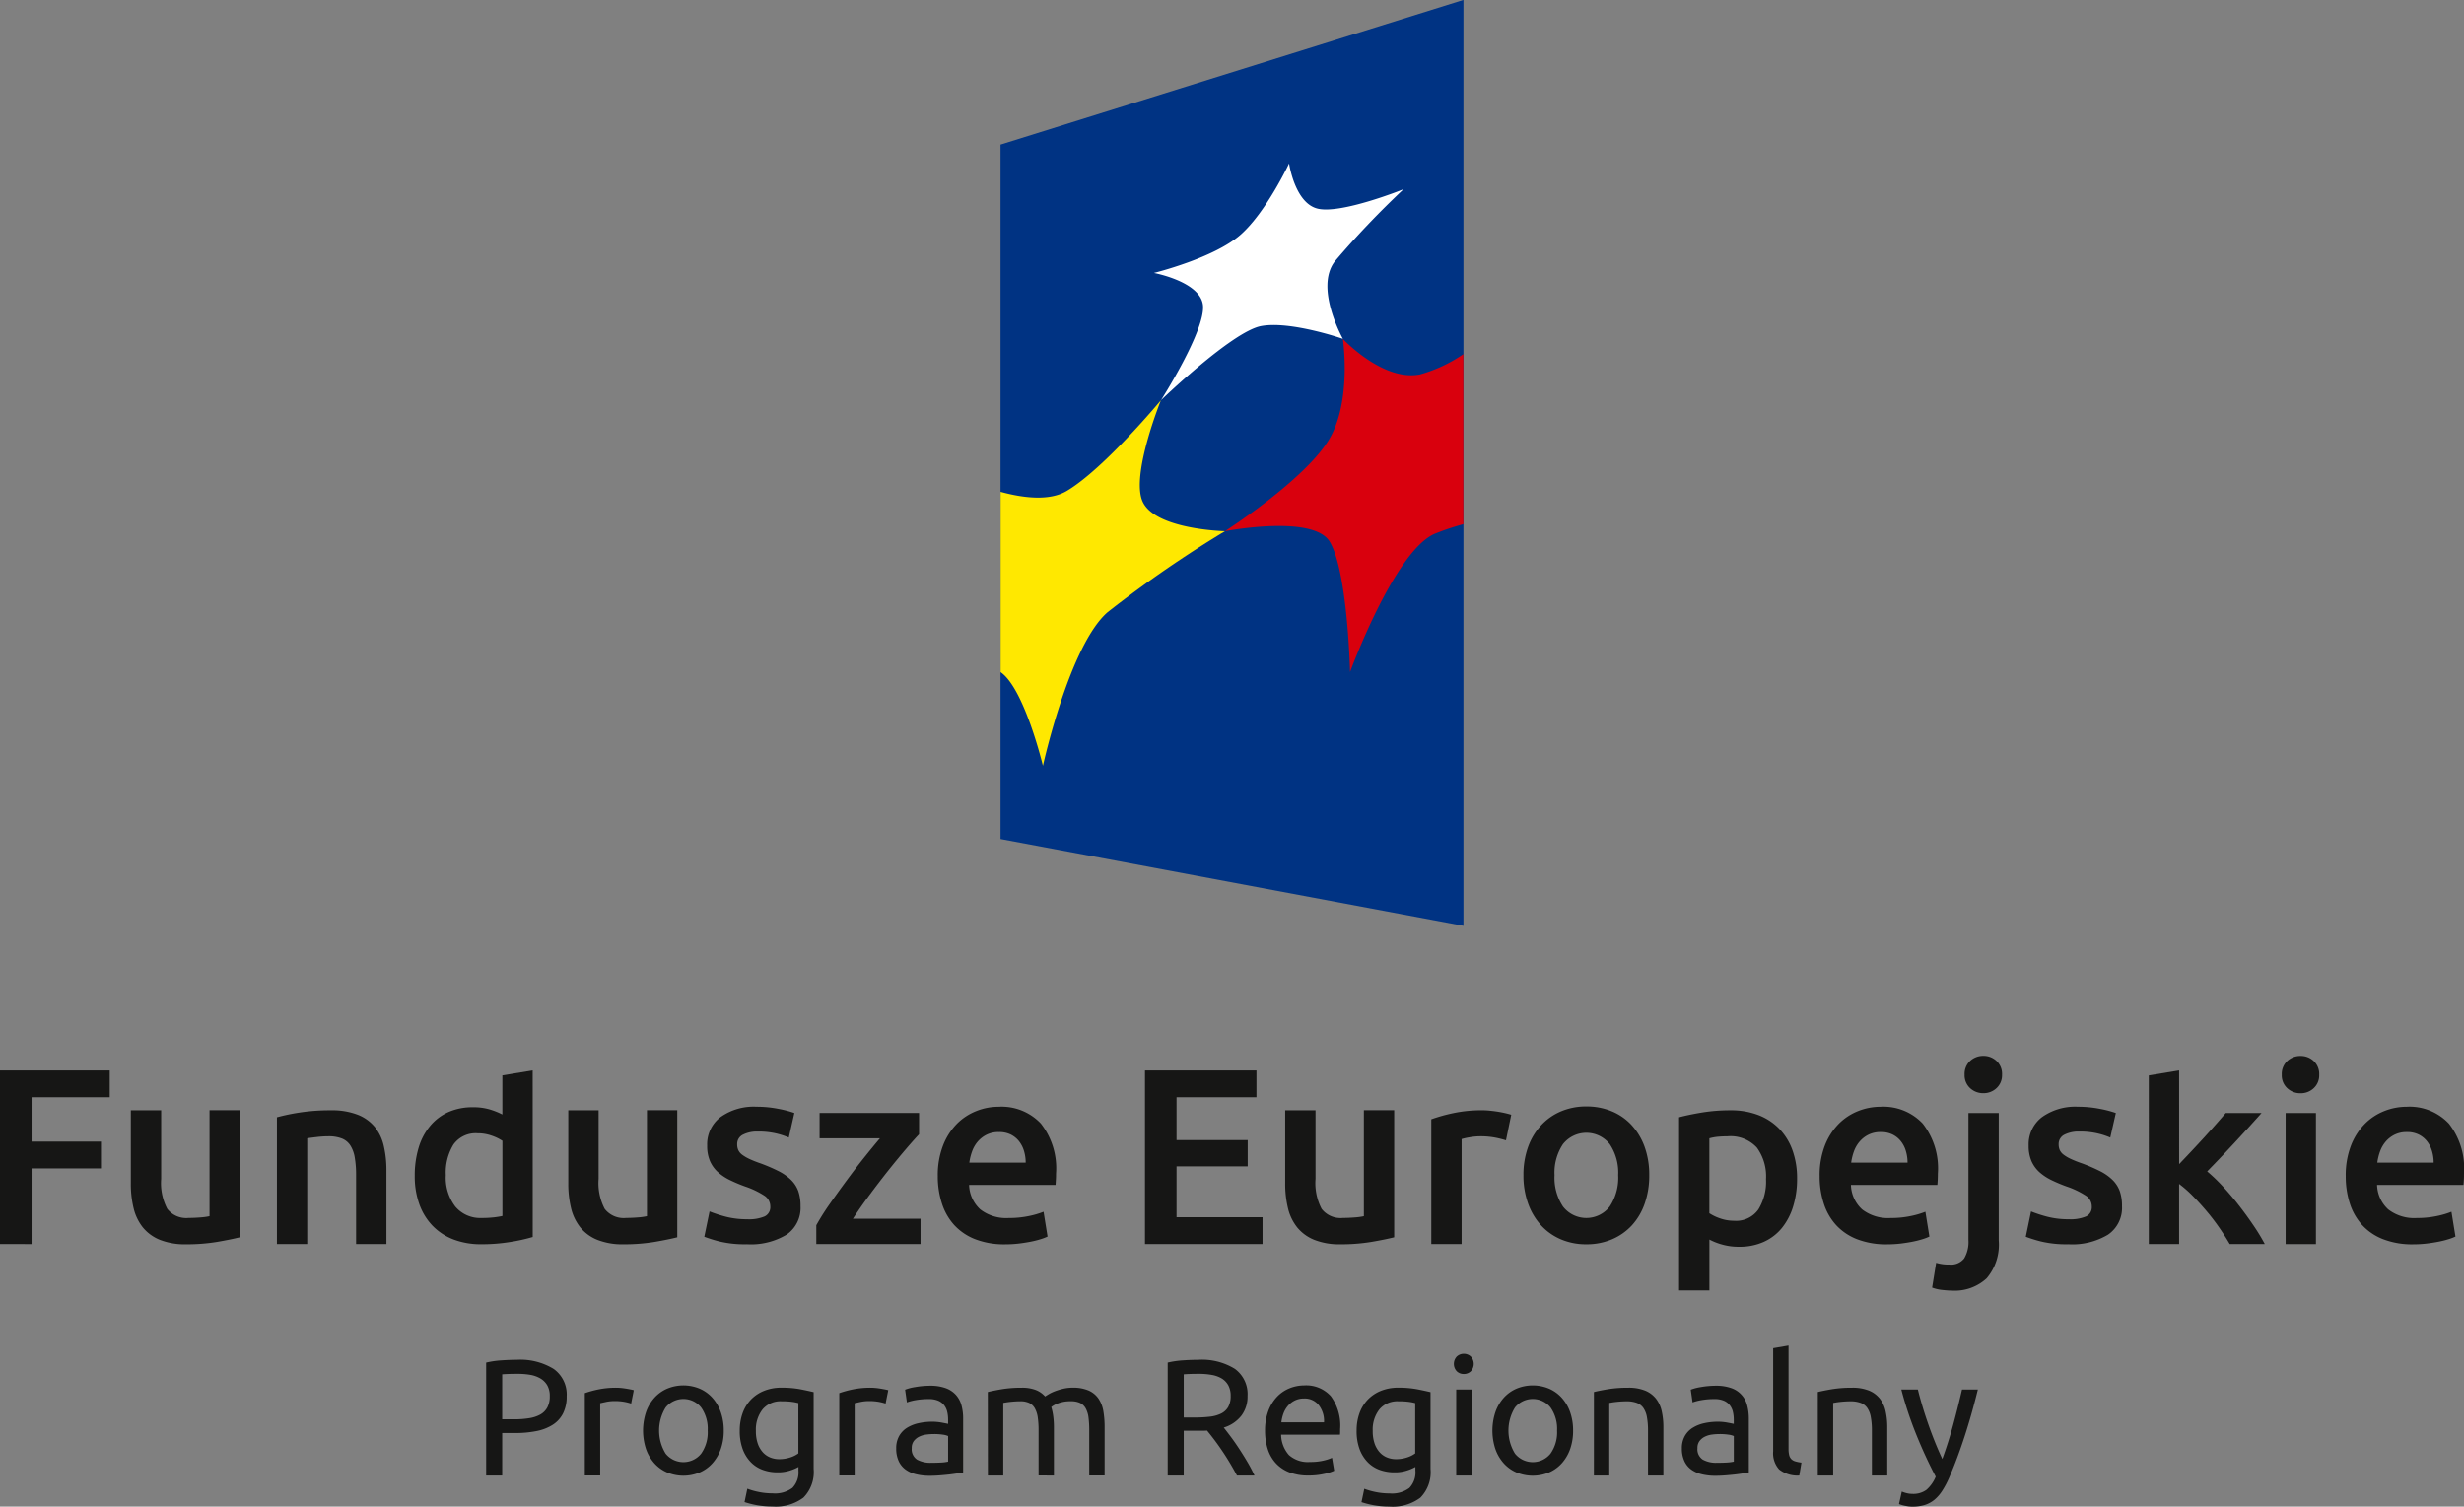 <svg id="FE_PR_logo" data-name="FE PR logo" xmlns="http://www.w3.org/2000/svg" width="221.418" height="135.383" viewBox="0 0 221.418 135.383">
  <rect x="0" y="0" width="221.418" height="135.383" fill="#808080" stroke="none"/>
  <g id="Group_238" data-name="Group 238" transform="translate(89.911 0)">
    <path id="Path_935" data-name="Path 935" d="M184.983,128.548l-41.6-7.8v-62.4l41.6-13Z" transform="translate(-143.386 -45.354)" fill="#003383"/>
    <path id="Path_936" data-name="Path 936" d="M143.386,109V92.8c2.095.57,4.425.837,5.962-.09,3.36-2,8.449-8.141,8.449-8.141s-2.683,6.618-1.67,9.048c1.069,2.579,7.427,2.718,7.427,2.718a105.2,105.2,0,0,0-10.533,7.267c-3.44,2.954-5.829,13.815-5.829,13.815s-1.668-6.961-3.807-8.418" transform="translate(-143.386 -48.603)" fill="#ffe800"/>
    <path id="Path_937" data-name="Path 937" d="M186.8,79.924a13.05,13.05,0,0,1-3.913,1.827c-3.342.645-6.92-3.194-6.92-3.194s.84,5.614-1.263,9.073c-2.213,3.645-9.333,8.209-9.333,8.209s7.869-1.522,9.4.918c1.628,2.618,1.845,11.734,1.845,11.734s4.009-10.945,7.646-12.437a22.691,22.691,0,0,1,2.538-.848Z" transform="translate(-145.208 -48.105)" fill="#d9000d"/>
    <path id="Path_938" data-name="Path 938" d="M159.043,82.651s4.02-6.3,3.777-8.543c-.238-2.129-4.408-2.9-4.408-2.9s5.46-1.34,7.841-3.482c2.3-2.068,4.305-6.359,4.305-6.359s.508,3.55,2.551,4.059c2.108.53,7.738-1.743,7.738-1.743a79.367,79.367,0,0,0-6.19,6.5c-1.821,2.392.738,6.945.738,6.945s-4.718-1.642-7.357-1.147c-2.6.493-8.995,6.666-8.995,6.666" transform="translate(-144.631 -46.681)" fill="#fff"/>
  </g>
  <g id="Group_240" data-name="Group 240" transform="translate(0 94.882)">
    <g id="Group_239" data-name="Group 239">
      <path id="Path_939" data-name="Path 939" d="M45.354,165.834v-15.6h9.861v2.408H48.191v3.986h6.237v2.408H48.191v6.8Z" transform="translate(-45.354 -148.925)" fill="#161615"/>
      <path id="Path_940" data-name="Path 940" d="M67.968,165.549q-.788.2-2.049.416a16.657,16.657,0,0,1-2.77.214,6.093,6.093,0,0,1-2.375-.405,3.807,3.807,0,0,1-1.531-1.125,4.409,4.409,0,0,1-.822-1.722,9.092,9.092,0,0,1-.249-2.195v-6.6H60.9V160.3a4.976,4.976,0,0,0,.551,2.7,2.161,2.161,0,0,0,1.925.811c.33,0,.679-.016,1.046-.045a5.585,5.585,0,0,0,.823-.113v-9.524h2.724Z" transform="translate(-46.416 -149.248)" fill="#161615"/>
      <path id="Path_941" data-name="Path 941" d="M72.486,154.764a18.373,18.373,0,0,1,2.049-.427,17.7,17.7,0,0,1,2.792-.2,6.413,6.413,0,0,1,2.409.394,3.752,3.752,0,0,1,1.542,1.1,4.213,4.213,0,0,1,.811,1.711,9.545,9.545,0,0,1,.237,2.195v6.62H79.6v-6.192a8.944,8.944,0,0,0-.124-1.61,2.85,2.85,0,0,0-.405-1.081,1.623,1.623,0,0,0-.765-.608,3.245,3.245,0,0,0-1.182-.191,8.909,8.909,0,0,0-1.08.068q-.563.066-.834.112v9.5H72.486Z" transform="translate(-47.602 -149.248)" fill="#161615"/>
      <path id="Path_942" data-name="Path 942" d="M96.591,165.2a16.053,16.053,0,0,1-2.038.45,15.722,15.722,0,0,1-2.577.2,6.869,6.869,0,0,1-2.5-.427A5.2,5.2,0,0,1,87.6,164.2a5.4,5.4,0,0,1-1.194-1.937,7.4,7.4,0,0,1-.416-2.555,8.6,8.6,0,0,1,.349-2.532,5.5,5.5,0,0,1,1.024-1.947A4.548,4.548,0,0,1,89,153.979a5.343,5.343,0,0,1,2.229-.439,5.1,5.1,0,0,1,1.508.2,6.733,6.733,0,0,1,1.126.45v-3.512l2.724-.45Zm-7.812-5.561a4.278,4.278,0,0,0,.856,2.826A2.915,2.915,0,0,0,92,163.492a9.371,9.371,0,0,0,1.114-.057,7.534,7.534,0,0,0,.754-.124v-6.754a4.186,4.186,0,0,0-.958-.461,3.722,3.722,0,0,0-1.271-.215,2.438,2.438,0,0,0-2.173,1.013A4.832,4.832,0,0,0,88.779,159.642Z" transform="translate(-48.72 -148.925)" fill="#161615"/>
      <path id="Path_943" data-name="Path 943" d="M110.828,165.549q-.788.2-2.049.416a16.645,16.645,0,0,1-2.769.214,6.1,6.1,0,0,1-2.375-.405,3.807,3.807,0,0,1-1.531-1.125,4.435,4.435,0,0,1-.822-1.722,9.139,9.139,0,0,1-.248-2.195v-6.6h2.724V160.3a4.985,4.985,0,0,0,.551,2.7,2.161,2.161,0,0,0,1.926.811c.329,0,.679-.016,1.046-.045a5.587,5.587,0,0,0,.822-.113v-9.524h2.724Z" transform="translate(-49.967 -149.248)" fill="#161615"/>
      <path id="Path_944" data-name="Path 944" d="M118.214,163.9a3.589,3.589,0,0,0,1.577-.259.922.922,0,0,0,.5-.89,1.152,1.152,0,0,0-.529-.968,7.731,7.731,0,0,0-1.745-.833,13.9,13.9,0,0,1-1.362-.574,4.661,4.661,0,0,1-1.069-.709,2.912,2.912,0,0,1-.709-.98,3.418,3.418,0,0,1-.259-1.407,3.068,3.068,0,0,1,1.193-2.555,5.124,5.124,0,0,1,3.242-.935,9.97,9.97,0,0,1,1.981.192,9.65,9.65,0,0,1,1.419.371l-.5,2.206a6.783,6.783,0,0,0-1.148-.371,6.936,6.936,0,0,0-1.622-.169,2.826,2.826,0,0,0-1.351.281.923.923,0,0,0-.517.867,1.247,1.247,0,0,0,.1.518,1.112,1.112,0,0,0,.349.416,3.646,3.646,0,0,0,.653.383,10.057,10.057,0,0,0,.991.393,15.39,15.39,0,0,1,1.644.709,4.453,4.453,0,0,1,1.114.789,2.683,2.683,0,0,1,.641,1,4.006,4.006,0,0,1,.2,1.351,2.91,2.91,0,0,1-1.249,2.555,6.222,6.222,0,0,1-3.569.867,9.778,9.778,0,0,1-2.5-.259,13.05,13.05,0,0,1-1.328-.416l.472-2.275a12.371,12.371,0,0,0,1.452.473A7.523,7.523,0,0,0,118.214,163.9Z" transform="translate(-51.071 -149.22)" fill="#161615"/>
      <path id="Path_945" data-name="Path 945" d="M134.568,156.318q-.45.472-1.182,1.328t-1.565,1.9q-.832,1.047-1.677,2.184t-1.52,2.173H134.7v2.275h-9.366v-1.688a21.339,21.339,0,0,1,1.238-1.959q.743-1.058,1.532-2.128t1.565-2.038q.776-.967,1.385-1.688H125.63V154.4h8.938Z" transform="translate(-51.98 -149.271)" fill="#161615"/>
      <path id="Path_946" data-name="Path 946" d="M137.235,160.027a7.388,7.388,0,0,1,.462-2.724,5.725,5.725,0,0,1,1.226-1.948,5.087,5.087,0,0,1,1.756-1.17,5.43,5.43,0,0,1,2.027-.394A4.852,4.852,0,0,1,146.5,155.3a6.529,6.529,0,0,1,1.362,4.5c0,.149,0,.318-.012.506s-.018.356-.033.506H140.05a3.109,3.109,0,0,0,1,2.2,3.805,3.805,0,0,0,2.578.777,8.467,8.467,0,0,0,1.812-.181,7.52,7.52,0,0,0,1.3-.382l.36,2.229a4.279,4.279,0,0,1-.619.237,8.573,8.573,0,0,1-.9.225q-.508.1-1.092.17a10.428,10.428,0,0,1-1.193.067,7.226,7.226,0,0,1-2.7-.461,5.033,5.033,0,0,1-1.891-1.283,5.264,5.264,0,0,1-1.1-1.937A7.892,7.892,0,0,1,137.235,160.027Zm7.9-1.215a3.591,3.591,0,0,0-.158-1.069,2.6,2.6,0,0,0-.461-.879,2.179,2.179,0,0,0-.743-.585,2.366,2.366,0,0,0-1.047-.215,2.437,2.437,0,0,0-1.1.237,2.511,2.511,0,0,0-.8.62,2.8,2.8,0,0,0-.506.878,4.743,4.743,0,0,0-.249,1.013Z" transform="translate(-52.966 -149.22)" fill="#161615"/>
      <path id="Path_947" data-name="Path 947" d="M157.537,165.834v-15.6h10.018v2.408h-7.182v3.85h6.394v2.364h-6.394v4.57H168.1v2.409Z" transform="translate(-54.648 -148.925)" fill="#161615"/>
      <path id="Path_948" data-name="Path 948" d="M181.069,165.549q-.788.2-2.049.416a16.645,16.645,0,0,1-2.769.214,6.1,6.1,0,0,1-2.375-.405,3.807,3.807,0,0,1-1.531-1.125,4.409,4.409,0,0,1-.822-1.722,9.137,9.137,0,0,1-.249-2.195v-6.6H174V160.3a4.976,4.976,0,0,0,.551,2.7,2.161,2.161,0,0,0,1.925.811c.33,0,.679-.016,1.046-.045a5.584,5.584,0,0,0,.823-.113v-9.524h2.724Z" transform="translate(-55.786 -149.248)" fill="#161615"/>
      <path id="Path_949" data-name="Path 949" d="M192.3,156.835a8.91,8.91,0,0,0-.935-.236,6.876,6.876,0,0,0-1.385-.124,5.515,5.515,0,0,0-.957.09,5.913,5.913,0,0,0-.71.158v9.434h-2.724V154.944a15.076,15.076,0,0,1,1.97-.551,12.3,12.3,0,0,1,2.623-.259q.27,0,.631.034t.72.09c.24.038.472.083.7.135s.405.1.54.146Z" transform="translate(-56.971 -149.248)" fill="#161615"/>
      <path id="Path_950" data-name="Path 950" d="M205.923,159.935a7.589,7.589,0,0,1-.405,2.544,5.638,5.638,0,0,1-1.148,1.959,5.165,5.165,0,0,1-1.789,1.26,5.786,5.786,0,0,1-2.308.45,5.7,5.7,0,0,1-2.3-.45,5.186,5.186,0,0,1-1.779-1.26,5.79,5.79,0,0,1-1.159-1.959,7.407,7.407,0,0,1-.416-2.544,7.317,7.317,0,0,1,.416-2.533,5.69,5.69,0,0,1,1.171-1.947A5.158,5.158,0,0,1,198,154.2a5.773,5.773,0,0,1,2.275-.438,5.852,5.852,0,0,1,2.285.438,5.025,5.025,0,0,1,1.789,1.25,5.784,5.784,0,0,1,1.16,1.947A7.317,7.317,0,0,1,205.923,159.935Zm-2.792,0a4.6,4.6,0,0,0-.754-2.781,2.676,2.676,0,0,0-4.211,0,4.6,4.6,0,0,0-.754,2.781,4.689,4.689,0,0,0,.754,2.814,2.657,2.657,0,0,0,4.211,0A4.689,4.689,0,0,0,203.131,159.935Z" transform="translate(-57.72 -149.218)" fill="#161615"/>
      <path id="Path_951" data-name="Path 951" d="M220.471,160.28a8.322,8.322,0,0,1-.349,2.477,5.773,5.773,0,0,1-1,1.936,4.457,4.457,0,0,1-1.633,1.261,5.25,5.25,0,0,1-2.216.449,5.448,5.448,0,0,1-1.532-.2,5.666,5.666,0,0,1-1.148-.449v4.57h-2.725V154.764q.834-.224,2.049-.427a15.633,15.633,0,0,1,2.567-.2,6.876,6.876,0,0,1,2.5.427,5.215,5.215,0,0,1,1.879,1.227,5.418,5.418,0,0,1,1.193,1.936A7.41,7.41,0,0,1,220.471,160.28Zm-2.793.046a4.395,4.395,0,0,0-.821-2.837,3.212,3.212,0,0,0-2.646-1.013c-.256,0-.521.011-.8.034a4.426,4.426,0,0,0-.822.146v6.732a4.2,4.2,0,0,0,.957.461,3.725,3.725,0,0,0,1.271.214,2.439,2.439,0,0,0,2.174-1.013A4.779,4.779,0,0,0,217.678,160.326Z" transform="translate(-58.983 -149.248)" fill="#161615"/>
      <path id="Path_952" data-name="Path 952" d="M223.637,160.027a7.407,7.407,0,0,1,.461-2.724,5.727,5.727,0,0,1,1.227-1.948,5.083,5.083,0,0,1,1.755-1.17,5.433,5.433,0,0,1,2.027-.394A4.849,4.849,0,0,1,232.9,155.3a6.529,6.529,0,0,1,1.363,4.5q0,.224-.011.506c-.008.187-.019.356-.034.506h-7.767a3.1,3.1,0,0,0,1,2.2,3.805,3.805,0,0,0,2.578.777,8.473,8.473,0,0,0,1.812-.181,7.545,7.545,0,0,0,1.3-.382l.36,2.229a4.323,4.323,0,0,1-.619.237,8.6,8.6,0,0,1-.9.225q-.506.1-1.091.17a10.44,10.44,0,0,1-1.193.067,7.23,7.23,0,0,1-2.7-.461,5.036,5.036,0,0,1-1.892-1.283,5.262,5.262,0,0,1-1.1-1.937A7.892,7.892,0,0,1,223.637,160.027Zm7.9-1.215a3.591,3.591,0,0,0-.158-1.069,2.567,2.567,0,0,0-.462-.879,2.17,2.17,0,0,0-.743-.585,2.362,2.362,0,0,0-1.046-.215,2.435,2.435,0,0,0-1.1.237,2.5,2.5,0,0,0-.8.62,2.816,2.816,0,0,0-.507.878,4.741,4.741,0,0,0-.248,1.013Z" transform="translate(-60.124 -149.22)" fill="#161615"/>
      <path id="Path_953" data-name="Path 953" d="M236.415,169.9c-.194,0-.469-.018-.821-.056a3.658,3.658,0,0,1-.935-.214l.36-2.23a3.948,3.948,0,0,0,1.192.159,1.5,1.5,0,0,0,1.329-.552,2.915,2.915,0,0,0,.383-1.655V153.94h2.723V165.4a4.661,4.661,0,0,1-1.091,3.4A4.227,4.227,0,0,1,236.415,169.9Zm4.526-19.407a1.567,1.567,0,0,1-.5,1.216,1.688,1.688,0,0,1-1.171.45,1.712,1.712,0,0,1-1.193-.45,1.565,1.565,0,0,1-.5-1.216,1.589,1.589,0,0,1,.5-1.238,1.712,1.712,0,0,1,1.193-.45,1.688,1.688,0,0,1,1.171.45A1.592,1.592,0,0,1,240.942,150.5Z" transform="translate(-61.037 -148.807)" fill="#161615"/>
      <path id="Path_954" data-name="Path 954" d="M247.691,163.9a3.59,3.59,0,0,0,1.576-.259.921.921,0,0,0,.5-.89,1.154,1.154,0,0,0-.529-.968,7.731,7.731,0,0,0-1.745-.833,13.9,13.9,0,0,1-1.362-.574,4.7,4.7,0,0,1-1.069-.709,2.912,2.912,0,0,1-.709-.98,3.417,3.417,0,0,1-.26-1.407,3.069,3.069,0,0,1,1.194-2.555,5.126,5.126,0,0,1,3.242-.935,9.977,9.977,0,0,1,1.981.192,9.6,9.6,0,0,1,1.418.371l-.5,2.206a6.7,6.7,0,0,0-1.148-.371,6.927,6.927,0,0,0-1.621-.169,2.829,2.829,0,0,0-1.351.281.926.926,0,0,0-.518.867,1.261,1.261,0,0,0,.1.518,1.115,1.115,0,0,0,.349.416,3.581,3.581,0,0,0,.653.383,9.94,9.94,0,0,0,.991.393,15.39,15.39,0,0,1,1.644.709,4.47,4.47,0,0,1,1.114.789,2.684,2.684,0,0,1,.641,1,4.006,4.006,0,0,1,.2,1.351,2.909,2.909,0,0,1-1.25,2.555,6.219,6.219,0,0,1-3.568.867,9.778,9.778,0,0,1-2.5-.259,12.971,12.971,0,0,1-1.328-.416l.472-2.275a12.372,12.372,0,0,0,1.452.473A7.531,7.531,0,0,0,247.691,163.9Z" transform="translate(-61.797 -149.22)" fill="#161615"/>
      <path id="Path_955" data-name="Path 955" d="M258.617,158.651q.519-.541,1.1-1.16t1.148-1.238q.563-.619,1.069-1.193t.868-1h3.218q-1.125,1.262-2.375,2.611t-2.51,2.634a15.711,15.711,0,0,1,1.419,1.363q.743.8,1.441,1.7t1.306,1.8a18.467,18.467,0,0,1,1.013,1.666h-3.152q-.406-.7-.934-1.464t-1.138-1.486q-.607-.721-1.237-1.362a10.577,10.577,0,0,0-1.239-1.092v5.4h-2.724V150.681l2.724-.45Z" transform="translate(-62.796 -148.925)" fill="#161615"/>
      <path id="Path_956" data-name="Path 956" d="M272.282,150.5a1.564,1.564,0,0,1-.5,1.216,1.685,1.685,0,0,1-1.171.45,1.71,1.71,0,0,1-1.192-.45,1.561,1.561,0,0,1-.5-1.216,1.585,1.585,0,0,1,.5-1.238,1.709,1.709,0,0,1,1.192-.45,1.685,1.685,0,0,1,1.171.45A1.588,1.588,0,0,1,272.282,150.5Zm-.293,15.22h-2.723V153.94h2.723Z" transform="translate(-63.876 -148.807)" fill="#161615"/>
      <path id="Path_957" data-name="Path 957" d="M275.185,160.027a7.388,7.388,0,0,1,.462-2.724,5.727,5.727,0,0,1,1.227-1.948,5.084,5.084,0,0,1,1.755-1.17,5.433,5.433,0,0,1,2.027-.394,4.849,4.849,0,0,1,3.793,1.509,6.529,6.529,0,0,1,1.362,4.5c0,.149,0,.318-.01.506s-.019.356-.034.506H278a3.1,3.1,0,0,0,1,2.2,3.805,3.805,0,0,0,2.578.777,8.473,8.473,0,0,0,1.812-.181,7.545,7.545,0,0,0,1.295-.382l.36,2.229a4.321,4.321,0,0,1-.619.237,8.653,8.653,0,0,1-.9.225q-.506.1-1.091.17a10.44,10.44,0,0,1-1.193.067,7.23,7.23,0,0,1-2.7-.461,5.036,5.036,0,0,1-1.892-1.283,5.262,5.262,0,0,1-1.1-1.937A7.891,7.891,0,0,1,275.185,160.027Zm7.9-1.215a3.591,3.591,0,0,0-.158-1.069,2.582,2.582,0,0,0-.462-.879,2.17,2.17,0,0,0-.743-.585,2.362,2.362,0,0,0-1.046-.215,2.441,2.441,0,0,0-1.1.237,2.521,2.521,0,0,0-.8.62,2.832,2.832,0,0,0-.506.878,4.742,4.742,0,0,0-.248,1.013Z" transform="translate(-64.394 -149.22)" fill="#161615"/>
    </g>
  </g>
  <g id="Group_242" data-name="Group 242" transform="translate(43.686 120.911)">
    <g id="Group_241" data-name="Group 241">
      <path id="Path_958" data-name="Path 958" d="M95.72,178.581a5.727,5.727,0,0,1,3.336.825,2.814,2.814,0,0,1,1.167,2.459,3.334,3.334,0,0,1-.32,1.523,2.618,2.618,0,0,1-.921,1.024,4.212,4.212,0,0,1-1.464.572,9.625,9.625,0,0,1-1.946.178H94.428v3.819H92.986V178.833a8.243,8.243,0,0,1,1.36-.2Q95.1,178.581,95.72,178.581Zm.119,1.263q-.922,0-1.412.044v4.042h1.084a8.3,8.3,0,0,0,1.337-.1,3.017,3.017,0,0,0,1-.327,1.608,1.608,0,0,0,.631-.632,2.09,2.09,0,0,0,.224-1.024,1.9,1.9,0,0,0-.231-.981,1.739,1.739,0,0,0-.624-.616,2.712,2.712,0,0,0-.913-.319A6.5,6.5,0,0,0,95.839,179.844Z" transform="translate(-92.986 -177.302)" fill="#161615"/>
      <path id="Path_959" data-name="Path 959" d="M105.509,181.319c.119,0,.256.007.409.022s.3.035.453.06.284.05.409.074a2.668,2.668,0,0,1,.274.066l-.238,1.2a4.613,4.613,0,0,0-.542-.141,4.718,4.718,0,0,0-.973-.082,3.592,3.592,0,0,0-.766.082c-.252.054-.418.092-.5.111v6.493h-1.382v-7.4a9.436,9.436,0,0,1,1.219-.334A7.779,7.779,0,0,1,105.509,181.319Z" transform="translate(-93.787 -177.529)" fill="#161615"/>
      <path id="Path_960" data-name="Path 960" d="M115.61,185.149a4.9,4.9,0,0,1-.267,1.664,3.817,3.817,0,0,1-.751,1.278,3.3,3.3,0,0,1-1.151.825,3.8,3.8,0,0,1-2.913,0,3.31,3.31,0,0,1-1.151-.825,3.8,3.8,0,0,1-.75-1.278,5.282,5.282,0,0,1,0-3.321,3.79,3.79,0,0,1,.75-1.285,3.3,3.3,0,0,1,1.151-.825,3.8,3.8,0,0,1,2.913,0,3.289,3.289,0,0,1,1.151.825,3.807,3.807,0,0,1,.751,1.285A4.919,4.919,0,0,1,115.61,185.149Zm-1.442,0a3.331,3.331,0,0,0-.586-2.074,2.05,2.05,0,0,0-3.194,0,3.953,3.953,0,0,0,0,4.146,2.049,2.049,0,0,0,3.194,0A3.325,3.325,0,0,0,114.168,185.149Z" transform="translate(-94.26 -177.51)" fill="#161615"/>
      <path id="Path_961" data-name="Path 961" d="M123.111,188.436a3.665,3.665,0,0,1-.691.3,3.485,3.485,0,0,1-1.2.186,3.838,3.838,0,0,1-1.315-.223,2.85,2.85,0,0,1-1.077-.691,3.336,3.336,0,0,1-.728-1.167,4.66,4.66,0,0,1-.268-1.664,4.569,4.569,0,0,1,.253-1.553,3.442,3.442,0,0,1,.735-1.219,3.374,3.374,0,0,1,1.182-.8,4.063,4.063,0,0,1,1.575-.29,8.911,8.911,0,0,1,1.686.14c.481.094.885.182,1.211.26v6.894a3.26,3.26,0,0,1-.921,2.585,4.158,4.158,0,0,1-2.793.8,7.63,7.63,0,0,1-1.375-.118,7.907,7.907,0,0,1-1.122-.282l.252-1.2a6.571,6.571,0,0,0,1.018.29,6.157,6.157,0,0,0,1.256.126,2.619,2.619,0,0,0,1.776-.49,2.009,2.009,0,0,0,.542-1.56ZM123.1,182.7a4.652,4.652,0,0,0-.557-.111,6.692,6.692,0,0,0-.944-.052,2.1,2.1,0,0,0-1.716.728,2.932,2.932,0,0,0-.6,1.932,3.4,3.4,0,0,0,.171,1.144,2.272,2.272,0,0,0,.46.788,1.806,1.806,0,0,0,.669.46,2.118,2.118,0,0,0,.781.149,3.142,3.142,0,0,0,1.01-.156,2.478,2.478,0,0,0,.728-.364Z" transform="translate(-95.045 -177.529)" fill="#161615"/>
      <path id="Path_962" data-name="Path 962" d="M130.441,181.319c.118,0,.255.007.408.022s.3.035.454.06.284.05.408.074a2.7,2.7,0,0,1,.275.066l-.238,1.2a4.56,4.56,0,0,0-.542-.141,4.712,4.712,0,0,0-.973-.082,3.577,3.577,0,0,0-.765.082c-.253.054-.419.092-.5.111v6.493h-1.382v-7.4a9.477,9.477,0,0,1,1.219-.334A7.788,7.788,0,0,1,130.441,181.319Z" transform="translate(-95.853 -177.529)" fill="#161615"/>
      <path id="Path_963" data-name="Path 963" d="M136.207,181.124a4.018,4.018,0,0,1,1.4.216,2.273,2.273,0,0,1,.921.609,2.306,2.306,0,0,1,.5.936,4.519,4.519,0,0,1,.149,1.2v4.829l-.5.082q-.321.052-.721.1c-.268.03-.557.057-.869.082s-.622.038-.928.038a5.054,5.054,0,0,1-1.2-.134,2.678,2.678,0,0,1-.95-.424,1.929,1.929,0,0,1-.625-.765,2.689,2.689,0,0,1-.222-1.144,2.2,2.2,0,0,1,.26-1.1,2.067,2.067,0,0,1,.705-.743,3.286,3.286,0,0,1,1.041-.416,5.67,5.67,0,0,1,1.247-.133c.138,0,.282.007.431.022s.29.035.423.06.25.047.349.067.169.035.208.044v-.386a3.109,3.109,0,0,0-.074-.676,1.538,1.538,0,0,0-.268-.594,1.36,1.36,0,0,0-.526-.416,2.078,2.078,0,0,0-.869-.156,6.54,6.54,0,0,0-1.2.1,4.3,4.3,0,0,0-.766.2l-.163-1.144a4.274,4.274,0,0,1,.891-.231A7.794,7.794,0,0,1,136.207,181.124Zm.119,6.924q.49,0,.869-.022a3.8,3.8,0,0,0,.632-.082v-2.3a1.744,1.744,0,0,0-.482-.126,5.229,5.229,0,0,0-.81-.053,5.292,5.292,0,0,0-.661.045,2.022,2.022,0,0,0-.639.186,1.364,1.364,0,0,0-.482.386,1.011,1.011,0,0,0-.194.647,1.109,1.109,0,0,0,.475,1.032A2.474,2.474,0,0,0,136.326,188.048Z" transform="translate(-96.314 -177.513)" fill="#161615"/>
      <path id="Path_964" data-name="Path 964" d="M142.136,181.705c.316-.079.735-.164,1.256-.253a10.815,10.815,0,0,1,1.8-.133,3.394,3.394,0,0,1,1.248.2,2.188,2.188,0,0,1,.847.587c.069-.05.179-.118.327-.208a3.613,3.613,0,0,1,.549-.26,5.718,5.718,0,0,1,.728-.223,3.676,3.676,0,0,1,.861-.1,3.5,3.5,0,0,1,1.456.26,2.1,2.1,0,0,1,.884.736,2.865,2.865,0,0,1,.431,1.129,8.517,8.517,0,0,1,.111,1.426v4.339h-1.382v-4.041a8.947,8.947,0,0,0-.066-1.174,2.269,2.269,0,0,0-.253-.817,1.164,1.164,0,0,0-.5-.483,1.894,1.894,0,0,0-.825-.156,3.08,3.08,0,0,0-1.152.185,2.283,2.283,0,0,0-.617.335,5.04,5.04,0,0,1,.179.847,7.584,7.584,0,0,1,.06.966v4.339H146.7v-4.041a7.967,7.967,0,0,0-.074-1.174,2.342,2.342,0,0,0-.26-.817,1.159,1.159,0,0,0-.5-.483,1.853,1.853,0,0,0-.81-.156c-.138,0-.288.006-.446.015s-.31.022-.453.038-.275.032-.393.052-.2.034-.238.044v6.523h-1.381Z" transform="translate(-97.058 -177.529)" fill="#161615"/>
      <path id="Path_965" data-name="Path 965" d="M164.8,184.672q.238.3.6.781t.75,1.07q.387.586.765,1.225a12.3,12.3,0,0,1,.647,1.234h-1.575q-.3-.564-.647-1.145t-.705-1.106q-.356-.528-.705-.989t-.632-.8c-.129.009-.26.015-.394.015h-1.7v4.026h-1.442V178.833a8.246,8.246,0,0,1,1.359-.2q.751-.051,1.375-.051a5.628,5.628,0,0,1,3.306.817,2.807,2.807,0,0,1,1.136,2.437,2.846,2.846,0,0,1-.543,1.753A3.181,3.181,0,0,1,164.8,184.672Zm-2.185-4.828q-.92,0-1.411.044v3.879h1.025a10.873,10.873,0,0,0,1.337-.074,3.07,3.07,0,0,0,1-.282,1.508,1.508,0,0,0,.631-.587,1.966,1.966,0,0,0,.224-1,1.909,1.909,0,0,0-.224-.966,1.656,1.656,0,0,0-.6-.609,2.645,2.645,0,0,0-.892-.312A6.349,6.349,0,0,0,162.613,179.844Z" transform="translate(-98.518 -177.302)" fill="#161615"/>
      <path id="Path_966" data-name="Path 966" d="M169.3,185.163a4.928,4.928,0,0,1,.3-1.79,3.728,3.728,0,0,1,.788-1.271,3.207,3.207,0,0,1,1.129-.758,3.519,3.519,0,0,1,1.307-.252,2.976,2.976,0,0,1,2.393.973,4.48,4.48,0,0,1,.832,2.964v.23a2.246,2.246,0,0,1-.015.26h-5.29a2.83,2.83,0,0,0,.7,1.828,2.553,2.553,0,0,0,1.9.624,5.013,5.013,0,0,0,1.226-.127,4.285,4.285,0,0,0,.75-.245l.194,1.159a4.124,4.124,0,0,1-.884.282,6.282,6.282,0,0,1-1.434.149,4.557,4.557,0,0,1-1.746-.3,3.244,3.244,0,0,1-1.211-.84,3.419,3.419,0,0,1-.706-1.27A5.378,5.378,0,0,1,169.3,185.163Zm5.3-.758a2.315,2.315,0,0,0-.468-1.537,1.61,1.61,0,0,0-1.33-.6,1.821,1.821,0,0,0-.839.186,1.98,1.98,0,0,0-.616.482,2.237,2.237,0,0,0-.394.684,3.385,3.385,0,0,0-.185.787Z" transform="translate(-99.308 -177.51)" fill="#161615"/>
      <path id="Path_967" data-name="Path 967" d="M183.553,188.436a3.682,3.682,0,0,1-.692.3,3.479,3.479,0,0,1-1.2.186,3.847,3.847,0,0,1-1.316-.223,2.857,2.857,0,0,1-1.077-.691,3.35,3.35,0,0,1-.728-1.167,4.661,4.661,0,0,1-.267-1.664,4.569,4.569,0,0,1,.252-1.553,3.457,3.457,0,0,1,.736-1.219,3.37,3.37,0,0,1,1.181-.8,4.063,4.063,0,0,1,1.575-.29,8.921,8.921,0,0,1,1.687.14c.48.094.884.182,1.211.26v6.894A3.261,3.261,0,0,1,184,191.2a4.158,4.158,0,0,1-2.793.8,7.62,7.62,0,0,1-1.374-.118,7.923,7.923,0,0,1-1.123-.282l.253-1.2a6.512,6.512,0,0,0,1.018.29,6.141,6.141,0,0,0,1.255.126,2.616,2.616,0,0,0,1.776-.49,2.01,2.01,0,0,0,.543-1.56Zm-.015-5.736a4.674,4.674,0,0,0-.558-.111,6.692,6.692,0,0,0-.944-.052,2.1,2.1,0,0,0-1.716.728,2.937,2.937,0,0,0-.6,1.932,3.4,3.4,0,0,0,.171,1.144,2.286,2.286,0,0,0,.46.788,1.806,1.806,0,0,0,.669.46,2.125,2.125,0,0,0,.78.149,3.148,3.148,0,0,0,1.011-.156,2.49,2.49,0,0,0,.728-.364Z" transform="translate(-100.052 -177.529)" fill="#161615"/>
      <path id="Path_968" data-name="Path 968" d="M188.694,179.81a.888.888,0,0,1-.632-.245.972.972,0,0,1,0-1.323.934.934,0,0,1,1.263,0,.97.97,0,0,1,0,1.323A.886.886,0,0,1,188.694,179.81Zm.7,9.123h-1.382v-7.726h1.382Z" transform="translate(-100.841 -177.254)" fill="#161615"/>
      <path id="Path_969" data-name="Path 969" d="M198.828,185.149a4.9,4.9,0,0,1-.267,1.664,3.818,3.818,0,0,1-.751,1.278,3.3,3.3,0,0,1-1.151.825,3.8,3.8,0,0,1-2.912,0,3.3,3.3,0,0,1-1.152-.825,3.8,3.8,0,0,1-.75-1.278,5.282,5.282,0,0,1,0-3.321,3.79,3.79,0,0,1,.75-1.285,3.293,3.293,0,0,1,1.152-.825,3.8,3.8,0,0,1,2.912,0,3.289,3.289,0,0,1,1.151.825,3.807,3.807,0,0,1,.751,1.285A4.92,4.92,0,0,1,198.828,185.149Zm-1.441,0a3.331,3.331,0,0,0-.587-2.074,2.05,2.05,0,0,0-3.194,0,3.953,3.953,0,0,0,0,4.146,2.049,2.049,0,0,0,3.194,0A3.325,3.325,0,0,0,197.387,185.149Z" transform="translate(-101.154 -177.51)" fill="#161615"/>
      <path id="Path_970" data-name="Path 970" d="M201.524,181.705c.317-.079.738-.164,1.263-.253a10.966,10.966,0,0,1,1.813-.133,3.915,3.915,0,0,1,1.53.26,2.39,2.39,0,0,1,.973.728,2.8,2.8,0,0,1,.513,1.122,6.505,6.505,0,0,1,.149,1.441v4.339h-1.381v-4.041a6.616,6.616,0,0,0-.1-1.219,2.073,2.073,0,0,0-.32-.817,1.265,1.265,0,0,0-.594-.453,2.6,2.6,0,0,0-.921-.141c-.149,0-.3.006-.46.015s-.31.022-.453.038-.273.032-.387.052-.2.034-.245.044v6.523h-1.382Z" transform="translate(-101.978 -177.529)" fill="#161615"/>
      <path id="Path_971" data-name="Path 971" d="M213.189,181.124a4.022,4.022,0,0,1,1.4.216,2.2,2.2,0,0,1,1.419,1.545,4.558,4.558,0,0,1,.149,1.2v4.829l-.5.082q-.319.052-.72.1c-.268.03-.559.057-.869.082s-.622.038-.929.038a5.047,5.047,0,0,1-1.2-.134,2.676,2.676,0,0,1-.951-.424,1.928,1.928,0,0,1-.624-.765,2.674,2.674,0,0,1-.224-1.144,2.195,2.195,0,0,1,.261-1.1,2.059,2.059,0,0,1,.705-.743,3.272,3.272,0,0,1,1.04-.416,5.676,5.676,0,0,1,1.247-.133c.139,0,.282.007.431.022s.29.035.424.06.249.047.349.067.168.035.207.044v-.386a3.108,3.108,0,0,0-.074-.676,1.537,1.537,0,0,0-.267-.594,1.357,1.357,0,0,0-.527-.416,2.078,2.078,0,0,0-.869-.156,6.547,6.547,0,0,0-1.2.1,4.281,4.281,0,0,0-.765.2l-.164-1.144a4.29,4.29,0,0,1,.891-.231A7.8,7.8,0,0,1,213.189,181.124Zm.119,6.924c.327,0,.615-.007.869-.022a3.786,3.786,0,0,0,.631-.082v-2.3a1.735,1.735,0,0,0-.482-.126,5.212,5.212,0,0,0-.81-.053,5.3,5.3,0,0,0-.661.045,2.029,2.029,0,0,0-.639.186,1.364,1.364,0,0,0-.482.386,1.011,1.011,0,0,0-.193.647,1.107,1.107,0,0,0,.475,1.032A2.47,2.47,0,0,0,213.308,188.048Z" transform="translate(-102.692 -177.513)" fill="#161615"/>
      <path id="Path_972" data-name="Path 972" d="M221.432,188.866a2.646,2.646,0,0,1-1.812-.55,2.169,2.169,0,0,1-.535-1.619v-9.272l1.382-.238v9.286a2.251,2.251,0,0,0,.059.565.766.766,0,0,0,.194.357.826.826,0,0,0,.357.2,3.57,3.57,0,0,0,.549.112Z" transform="translate(-103.433 -177.187)" fill="#161615"/>
      <path id="Path_973" data-name="Path 973" d="M223.459,181.705c.317-.079.738-.164,1.263-.253a10.946,10.946,0,0,1,1.812-.133,3.917,3.917,0,0,1,1.531.26,2.4,2.4,0,0,1,.973.728,2.823,2.823,0,0,1,.513,1.122,6.506,6.506,0,0,1,.149,1.441v4.339h-1.381v-4.041a6.528,6.528,0,0,0-.1-1.219,2.059,2.059,0,0,0-.319-.817,1.27,1.27,0,0,0-.594-.453,2.6,2.6,0,0,0-.922-.141c-.149,0-.3.006-.46.015s-.31.022-.453.038-.272.032-.386.052-.2.034-.245.044v6.523h-1.382Z" transform="translate(-103.795 -177.529)" fill="#161615"/>
      <path id="Path_974" data-name="Path 974" d="M231.665,190.664a2.676,2.676,0,0,0,.424.141,2.034,2.034,0,0,0,.513.067,2.009,2.009,0,0,0,1.278-.364,3.143,3.143,0,0,0,.833-1.181q-.937-1.783-1.746-3.781a33.032,33.032,0,0,1-1.345-4.049h1.487q.164.669.393,1.441t.513,1.59q.282.817.609,1.633t.683,1.576q.565-1.56.98-3.091t.789-3.15H238.5q-.534,2.183-1.188,4.2t-1.411,3.767a8.036,8.036,0,0,1-.616,1.151,3.494,3.494,0,0,1-.706.8,2.6,2.6,0,0,1-.869.461,3.742,3.742,0,0,1-1.092.148,2.8,2.8,0,0,1-.342-.022c-.117-.015-.235-.035-.349-.06s-.218-.051-.312-.082a1.406,1.406,0,0,1-.2-.074Z" transform="translate(-104.454 -177.544)" fill="#161615"/>
    </g>
  </g>
</svg>
